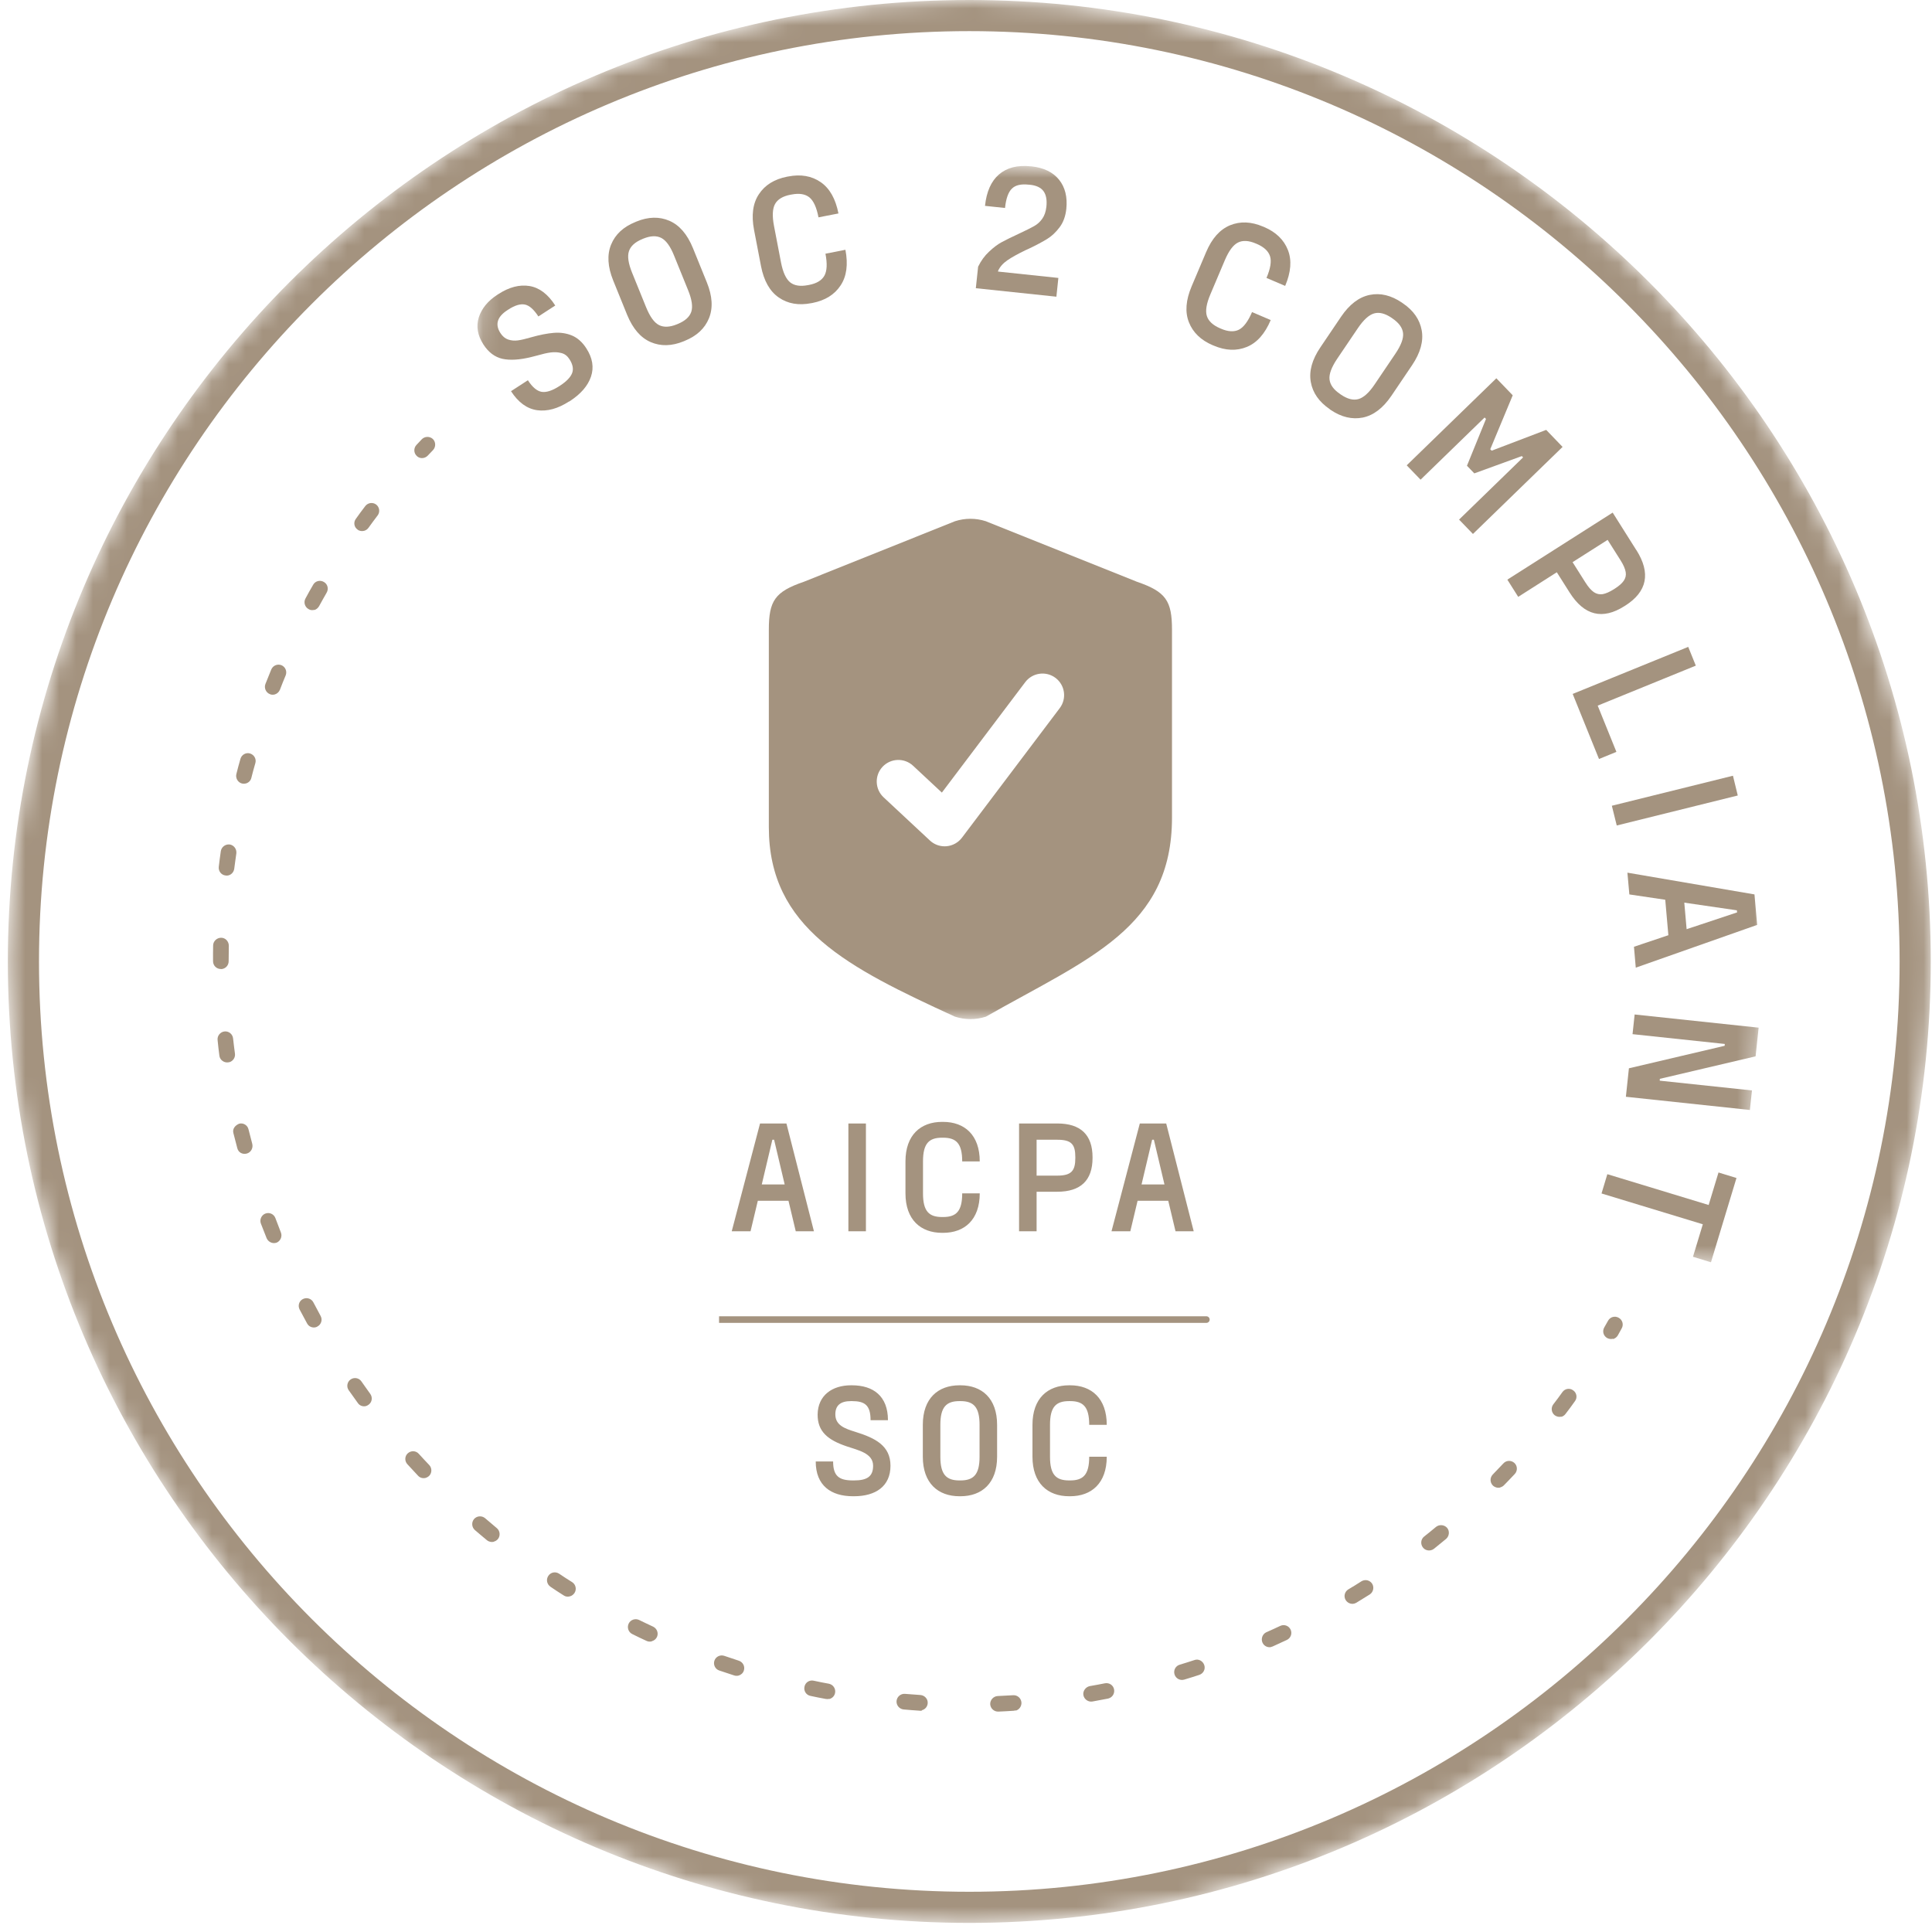 <svg width="114" height="114" viewBox="0 0 114 114" fill="none" xmlns="http://www.w3.org/2000/svg">
<mask id="mask0_1_1012" style="mask-type:luminance" maskUnits="userSpaceOnUse" x="0" y="0" width="114" height="114">
<path d="M113.926 56.731C113.926 25.4 88.526 0 57.194 0C25.863 0 0.463 25.4 0.463 56.731C0.463 88.063 25.863 113.463 57.194 113.463C88.526 113.463 113.926 88.063 113.926 56.731Z" fill="white"/>
</mask>
<g mask="url(#mask0_1_1012)">
<path d="M70.479 97.954C70.712 97.865 70.977 98.005 71.059 98.249C71.142 98.493 71.008 98.747 70.764 98.829C70.466 98.925 70.178 99.019 69.878 99.107L69.86 99.111C69.62 99.174 69.376 99.037 69.304 98.799C69.231 98.553 69.364 98.3 69.611 98.227C69.902 98.141 70.191 98.047 70.479 97.954ZM65.197 99.325C65.451 99.278 65.691 99.434 65.738 99.688C65.782 99.933 65.633 100.161 65.402 100.221C65.402 100.221 65.384 100.226 65.375 100.228C65.068 100.289 64.768 100.338 64.461 100.399C64.216 100.443 63.972 100.27 63.927 100.025C63.883 99.78 64.059 99.544 64.301 99.491C64.601 99.441 64.899 99.383 65.197 99.325ZM75.547 95.936C75.775 95.829 76.048 95.929 76.154 96.157C76.261 96.386 76.161 96.659 75.933 96.766C75.653 96.895 75.373 97.025 75.085 97.156L75.014 97.175L75.025 97.181C74.811 97.236 74.585 97.134 74.492 96.921C74.394 96.69 74.495 96.418 74.723 96.311C75.005 96.19 75.276 96.063 75.547 95.936ZM58.863 100.077C59.172 100.064 59.471 100.043 59.78 100.029C60.032 100.011 60.252 100.201 60.272 100.461C60.283 100.686 60.135 100.886 59.931 100.939L59.926 100.921C59.926 100.921 59.873 100.935 59.838 100.944C59.53 100.967 59.22 100.981 58.91 100.995C58.657 101.004 58.446 100.812 58.428 100.561C58.419 100.307 58.62 100.093 58.863 100.077ZM80.332 93.307C80.553 93.174 80.825 93.236 80.965 93.447C81.096 93.659 81.037 93.941 80.826 94.081C80.565 94.243 80.304 94.406 80.033 94.571C79.991 94.592 79.949 94.612 79.913 94.621C79.718 94.672 79.516 94.591 79.403 94.412C79.272 94.199 79.341 93.916 79.562 93.782C79.826 93.629 80.079 93.468 80.332 93.307ZM52.902 100.372C52.922 100.12 53.147 99.928 53.399 99.948C53.7 99.974 54.011 99.998 54.31 100.016C54.561 100.036 54.76 100.25 54.74 100.502C54.726 100.705 54.587 100.865 54.4 100.913L54.405 100.931C54.361 100.943 54.315 100.954 54.255 100.941C53.945 100.917 53.638 100.902 53.326 100.869C53.074 100.849 52.882 100.624 52.902 100.372ZM84.737 90.094C84.934 89.939 85.226 89.968 85.388 90.153C85.553 90.348 85.515 90.642 85.329 90.804C85.086 91 84.852 91.195 84.609 91.391C84.553 91.433 84.502 91.456 84.44 91.472C84.271 91.516 84.077 91.462 83.962 91.312C83.806 91.115 83.834 90.823 84.031 90.667C84.268 90.482 84.503 90.288 84.737 90.094ZM47.47 99.523C47.519 99.273 47.764 99.115 48.016 99.172C48.308 99.239 48.607 99.294 48.906 99.349C49.156 99.398 49.324 99.64 49.275 99.89C49.245 100.068 49.11 100.207 48.941 100.251L48.93 100.245C48.868 100.261 48.8 100.259 48.731 100.249C48.423 100.196 48.122 100.132 47.821 100.068C47.571 100.019 47.413 99.775 47.47 99.523ZM88.71 86.349C88.88 86.162 89.171 86.153 89.358 86.323C89.544 86.493 89.554 86.784 89.384 86.971C89.167 87.198 88.96 87.423 88.741 87.641C88.682 87.704 88.606 87.742 88.526 87.763L88.528 87.772C88.377 87.811 88.214 87.768 88.091 87.658C87.911 87.477 87.904 87.194 88.083 87.005C88.293 86.789 88.502 86.573 88.71 86.349ZM43.581 98.871L43.572 98.873L43.574 98.872C43.576 98.871 43.579 98.871 43.581 98.871ZM42.155 97.989C42.236 97.75 42.497 97.625 42.737 97.705C43.027 97.8 43.309 97.898 43.599 97.993C43.839 98.074 43.972 98.333 43.892 98.572C43.847 98.725 43.715 98.834 43.574 98.872C43.496 98.891 43.403 98.888 43.323 98.862C43.032 98.767 42.73 98.665 42.44 98.57C42.2 98.49 42.075 98.228 42.155 97.989ZM92.193 82.141C92.338 81.933 92.629 81.886 92.831 82.042C93.039 82.188 93.086 82.478 92.93 82.68C92.75 82.936 92.567 83.183 92.375 83.432C92.312 83.515 92.224 83.576 92.126 83.602L92.132 83.59C91.999 83.624 91.858 83.595 91.741 83.512C91.539 83.355 91.503 83.07 91.651 82.87C91.836 82.632 92.019 82.386 92.193 82.141ZM37.097 95.799C37.209 95.571 37.489 95.479 37.717 95.591C37.988 95.72 38.261 95.858 38.541 95.984C38.769 96.096 38.867 96.365 38.765 96.591C38.704 96.721 38.593 96.806 38.469 96.838L38.453 96.852C38.355 96.877 38.239 96.869 38.141 96.819C37.861 96.692 37.579 96.557 37.306 96.419C37.077 96.307 36.986 96.027 37.097 95.799ZM94.886 77.93C95.009 77.708 95.291 77.626 95.515 77.758C95.737 77.88 95.819 78.163 95.688 78.387L95.462 78.796C95.396 78.908 95.293 78.983 95.177 79.013L95.173 78.995C95.057 79.025 94.938 79.008 94.828 78.951C94.605 78.819 94.533 78.544 94.665 78.32L94.886 77.93ZM32.353 92.987C32.496 92.77 32.776 92.716 32.993 92.859C33.247 93.031 33.498 93.194 33.757 93.354C33.972 93.488 34.037 93.775 33.903 93.99C33.835 94.093 33.74 94.165 33.633 94.192L33.616 94.197C33.501 94.227 33.364 94.215 33.259 94.138C32.997 93.969 32.736 93.808 32.481 93.628C32.272 93.483 32.21 93.204 32.353 92.987ZM27.97 89.635C28.138 89.44 28.427 89.422 28.62 89.58C28.851 89.777 29.083 89.973 29.315 90.169C29.508 90.328 29.537 90.624 29.378 90.817C29.312 90.891 29.23 90.942 29.141 90.965L29.143 90.973C29.01 91.008 28.852 90.982 28.73 90.88C28.49 90.687 28.256 90.482 28.025 90.286C27.83 90.118 27.812 89.828 27.97 89.635ZM25.118 87.206L25.109 87.208L25.112 87.206C25.114 87.206 25.116 87.206 25.118 87.206ZM24.066 85.751C24.259 85.578 24.549 85.598 24.711 85.784C24.912 86.007 25.121 86.227 25.33 86.448C25.501 86.632 25.493 86.928 25.309 87.099C25.248 87.153 25.182 87.187 25.112 87.206C24.954 87.245 24.784 87.205 24.667 87.076C24.457 86.856 24.246 86.625 24.035 86.395C23.862 86.203 23.881 85.913 24.066 85.751ZM20.687 81.398C20.895 81.249 21.186 81.307 21.323 81.508C21.502 81.756 21.671 82.007 21.847 82.246C21.996 82.454 21.956 82.739 21.748 82.888C21.699 82.92 21.65 82.952 21.597 82.966C21.419 83.012 21.223 82.949 21.115 82.787C20.936 82.54 20.755 82.282 20.577 82.034C20.428 81.826 20.486 81.536 20.687 81.398ZM17.87 76.653C18.105 76.535 18.375 76.626 18.489 76.844C18.634 77.109 18.771 77.378 18.916 77.644C19.04 77.868 18.96 78.145 18.736 78.269C18.703 78.288 18.669 78.306 18.634 78.315C18.438 78.366 18.216 78.281 18.119 78.088C17.971 77.813 17.827 77.546 17.68 77.271C17.564 77.045 17.644 76.769 17.87 76.653ZM15.659 71.608C15.901 71.517 16.16 71.639 16.249 71.872C16.36 72.156 16.464 72.443 16.576 72.727C16.665 72.96 16.553 73.227 16.322 73.325L16.278 73.336C16.056 73.394 15.825 73.273 15.732 73.06C15.62 72.776 15.506 72.483 15.394 72.199C15.305 71.965 15.426 71.697 15.659 71.608ZM14.111 66.305C14.36 66.24 14.609 66.394 14.665 66.645L14.884 67.49C14.949 67.739 14.808 68.003 14.559 68.068C14.31 68.132 14.069 68.006 14.004 67.757L13.771 66.858C13.706 66.609 13.872 66.405 14.111 66.305ZM13.248 60.862C13.498 60.836 13.724 61.014 13.753 61.272C13.785 61.577 13.826 61.88 13.864 62.173C13.895 62.403 13.744 62.622 13.521 62.68L13.51 62.674L13.457 62.688C13.208 62.715 12.972 62.538 12.945 62.289C12.902 61.978 12.87 61.672 12.839 61.367C12.812 61.118 12.999 60.889 13.248 60.862ZM13.047 55.333C13.303 55.333 13.501 55.547 13.502 55.803C13.496 56.109 13.498 56.413 13.492 56.718C13.492 56.936 13.348 57.116 13.152 57.166L13.144 57.169C13.144 57.169 13.073 57.187 13.032 57.178C12.776 57.178 12.571 56.975 12.571 56.719C12.566 56.407 12.573 56.101 12.576 55.787C12.579 55.54 12.791 55.334 13.047 55.333ZM13.03 50.221C13.071 49.974 13.3 49.8 13.554 49.829C13.802 49.869 13.975 50.099 13.946 50.354C13.9 50.651 13.866 50.954 13.822 51.26C13.796 51.456 13.655 51.607 13.486 51.651L13.478 51.653C13.424 51.667 13.368 51.672 13.308 51.659C13.054 51.63 12.88 51.4 12.909 51.146C12.944 50.842 12.986 50.527 13.03 50.221ZM14.509 46.23L14.5 46.233C14.502 46.232 14.504 46.231 14.505 46.23C14.507 46.23 14.508 46.231 14.509 46.23ZM14.188 44.776C14.258 44.53 14.515 44.388 14.752 44.459C14.989 44.531 15.138 44.777 15.069 45.023C14.982 45.311 14.907 45.606 14.831 45.901C14.791 46.07 14.663 46.188 14.505 46.23C14.435 46.248 14.361 46.25 14.282 46.233C14.039 46.173 13.887 45.917 13.947 45.674C14.02 45.37 14.104 45.073 14.188 44.776ZM16.008 39.501C16.109 39.266 16.375 39.159 16.608 39.251C16.843 39.351 16.949 39.617 16.858 39.849C16.741 40.127 16.625 40.413 16.519 40.697C16.46 40.836 16.344 40.942 16.211 40.977L16.202 40.979C16.113 41.002 16.008 41.001 15.921 40.957C15.689 40.866 15.571 40.592 15.662 40.36C15.778 40.074 15.893 39.787 16.008 39.501ZM18.479 34.503C18.602 34.281 18.886 34.207 19.11 34.339C19.332 34.462 19.406 34.746 19.274 34.971C19.125 35.237 18.974 35.494 18.827 35.77C18.761 35.882 18.659 35.966 18.544 35.996L18.541 35.986C18.435 36.014 18.31 36.009 18.207 35.941C17.985 35.818 17.902 35.536 18.025 35.314C18.171 35.039 18.321 34.772 18.479 34.503ZM21.555 29.86C21.711 29.659 21.995 29.623 22.195 29.77C22.397 29.926 22.433 30.211 22.286 30.41C22.101 30.648 21.927 30.893 21.745 31.14C21.683 31.232 21.585 31.295 21.488 31.321L21.478 31.323C21.354 31.355 21.207 31.336 21.099 31.25C20.891 31.105 20.844 30.814 21 30.612C21.18 30.356 21.363 30.11 21.555 29.86ZM24.888 25.92C25.06 25.742 25.353 25.732 25.539 25.902C25.717 26.074 25.726 26.366 25.556 26.553L25.243 26.881C25.183 26.944 25.101 26.994 25.021 27.014C24.87 27.054 24.709 27.02 24.595 26.907C24.408 26.737 24.399 26.445 24.569 26.259L24.888 25.92Z" fill="#A4937F"/>
<path d="M57.195 113.463C25.912 113.463 0.463 88.014 0.463 56.732C0.463 25.449 25.912 0 57.195 0C88.478 0 113.927 25.449 113.927 56.732C113.927 88.014 88.478 113.463 57.195 113.463ZM57.195 1.837C26.923 1.837 2.301 26.459 2.301 56.732C2.301 87.004 26.923 111.626 57.195 111.626C87.467 111.626 112.089 87.004 112.089 56.732C112.089 26.459 87.467 1.837 57.195 1.837Z" fill="#A4937F"/>
<mask id="mask1_1_1012" style="mask-type:luminance" maskUnits="userSpaceOnUse" x="25" y="7" width="82" height="68">
<path d="M106.652 12.554L28.847 7.893L25.13 69.94L102.935 74.601L106.652 12.554Z" fill="white"/>
</mask>
<g mask="url(#mask1_1_1012)">
<path d="M33.58 23.687C32.92 24.116 32.291 24.285 31.697 24.205C31.097 24.12 30.584 23.749 30.153 23.082L31.149 22.437C31.414 22.847 31.686 23.076 31.963 23.122C32.24 23.163 32.581 23.055 32.995 22.789L33.051 22.753C33.429 22.505 33.665 22.257 33.758 22.017C33.851 21.776 33.799 21.501 33.601 21.194C33.475 20.999 33.316 20.876 33.112 20.829C32.914 20.778 32.708 20.77 32.495 20.797C32.282 20.824 32.013 20.886 31.688 20.98C31.614 20.996 31.504 21.023 31.359 21.064C30.671 21.235 30.104 21.27 29.653 21.174C29.202 21.073 28.826 20.794 28.525 20.327C28.178 19.789 28.088 19.256 28.252 18.728C28.421 18.206 28.782 17.759 29.344 17.394L29.4 17.358C30.039 16.942 30.653 16.782 31.237 16.876C31.821 16.97 32.328 17.351 32.764 18.027L31.768 18.673C31.498 18.257 31.232 18.02 30.965 17.969C30.703 17.919 30.372 18.017 29.989 18.27L29.933 18.306C29.335 18.695 29.2 19.145 29.528 19.653C29.654 19.848 29.808 19.975 29.986 20.035C30.169 20.096 30.36 20.112 30.563 20.085C30.766 20.057 31.025 19.994 31.335 19.904C31.85 19.758 32.297 19.671 32.682 19.64C33.067 19.608 33.423 19.664 33.749 19.797C34.075 19.935 34.359 20.184 34.593 20.548C34.966 21.122 35.056 21.68 34.871 22.226C34.686 22.767 34.274 23.245 33.63 23.665L33.574 23.701L33.58 23.687Z" fill="#A4937F"/>
<path d="M40.341 20.139C39.636 20.427 38.986 20.442 38.392 20.185C37.799 19.927 37.34 19.392 37.005 18.578L36.183 16.552C35.854 15.738 35.813 15.031 36.06 14.429C36.307 13.828 36.781 13.388 37.491 13.1L37.551 13.074C38.256 12.786 38.905 12.771 39.499 13.028C40.093 13.286 40.552 13.821 40.886 14.635L41.708 16.661C42.038 17.474 42.079 18.182 41.832 18.784C41.584 19.385 41.111 19.825 40.401 20.113L40.341 20.139ZM39.999 19.113C40.427 18.936 40.687 18.7 40.789 18.401C40.89 18.101 40.827 17.673 40.6 17.117L39.778 15.091C39.556 14.535 39.302 14.185 39.021 14.04C38.74 13.895 38.385 13.908 37.962 14.08L37.902 14.106C37.474 14.282 37.214 14.518 37.113 14.818C37.011 15.117 37.074 15.545 37.301 16.101L38.123 18.127C38.35 18.683 38.599 19.034 38.88 19.178C39.161 19.324 39.516 19.31 39.939 19.138L39.999 19.113Z" fill="#A4937F"/>
<path d="M47.874 17.888C47.124 18.035 46.487 17.923 45.954 17.556C45.421 17.189 45.074 16.571 44.905 15.708L44.493 13.563C44.329 12.701 44.42 11.996 44.782 11.456C45.138 10.915 45.694 10.574 46.44 10.426L46.504 10.415C47.255 10.268 47.892 10.38 48.425 10.747C48.958 11.114 49.304 11.732 49.474 12.595L48.296 12.825C48.183 12.236 48.001 11.841 47.757 11.644C47.509 11.447 47.158 11.391 46.711 11.478L46.646 11.489C46.194 11.575 45.888 11.759 45.734 12.035C45.58 12.312 45.559 12.745 45.671 13.333L46.083 15.478C46.195 16.066 46.378 16.457 46.622 16.659C46.87 16.856 47.216 16.912 47.668 16.825L47.732 16.814C48.185 16.728 48.49 16.544 48.644 16.267C48.799 15.991 48.82 15.558 48.707 14.97L49.885 14.739C50.05 15.602 49.959 16.307 49.597 16.847C49.24 17.388 48.685 17.729 47.939 17.877L47.874 17.888Z" fill="#A4937F"/>
<path d="M57.715 15.737C57.888 15.382 58.102 15.089 58.362 14.849C58.617 14.607 58.864 14.42 59.103 14.291C59.342 14.163 59.676 13.995 60.11 13.795C60.53 13.598 60.834 13.449 61.022 13.341C61.21 13.235 61.371 13.091 61.5 12.907C61.628 12.727 61.711 12.491 61.743 12.201C61.787 11.8 61.727 11.491 61.573 11.279C61.418 11.068 61.146 10.938 60.76 10.9L60.706 10.897C60.248 10.845 59.914 10.923 59.705 11.133C59.496 11.337 59.36 11.719 59.303 12.272L58.121 12.147C58.211 11.309 58.484 10.69 58.95 10.289C59.416 9.893 60.034 9.733 60.816 9.814L60.869 9.817C61.592 9.895 62.131 10.159 62.492 10.605C62.849 11.05 62.991 11.626 62.92 12.321C62.875 12.752 62.745 13.114 62.526 13.407C62.307 13.7 62.062 13.931 61.792 14.098C61.522 14.264 61.171 14.455 60.736 14.661L60.509 14.765C60.054 14.985 59.693 15.185 59.437 15.362C59.181 15.539 59.001 15.745 58.894 15.98L58.891 16.024L62.45 16.4L62.334 17.507L57.58 17.006L57.715 15.737Z" fill="#A4937F"/>
<path d="M71.56 20.371C70.861 20.073 70.392 19.621 70.153 19.015C69.914 18.409 69.971 17.707 70.314 16.895L71.167 14.88C71.511 14.067 71.979 13.543 72.579 13.293C73.178 13.048 73.825 13.072 74.529 13.371L74.587 13.394C75.286 13.692 75.755 14.144 75.994 14.75C76.233 15.356 76.176 16.058 75.833 16.87L74.731 16.4C74.965 15.847 75.035 15.422 74.94 15.121C74.845 14.819 74.585 14.577 74.163 14.394L74.106 14.371C73.684 14.188 73.327 14.171 73.048 14.312C72.765 14.453 72.508 14.803 72.274 15.351L71.421 17.365C71.186 17.918 71.117 18.343 71.212 18.645C71.307 18.946 71.567 19.188 71.989 19.371L72.046 19.395C72.467 19.578 72.825 19.594 73.104 19.453C73.382 19.312 73.644 18.963 73.878 18.415L74.98 18.885C74.637 19.698 74.168 20.227 73.568 20.472C72.969 20.717 72.322 20.693 71.618 20.394L71.56 20.371Z" fill="#A4937F"/>
<path d="M78.463 24.143C77.83 23.71 77.459 23.18 77.345 22.542C77.231 21.904 77.419 21.221 77.91 20.496L79.133 18.686C79.629 17.956 80.19 17.531 80.822 17.401C81.453 17.271 82.088 17.428 82.72 17.855L82.772 17.893C83.405 18.32 83.775 18.855 83.89 19.493C84.004 20.131 83.815 20.815 83.324 21.545L82.101 23.355C81.605 24.084 81.044 24.509 80.413 24.639C79.781 24.764 79.147 24.613 78.514 24.185L78.462 24.148L78.463 24.143ZM79.123 23.285C79.506 23.544 79.844 23.634 80.154 23.549C80.459 23.463 80.78 23.177 81.115 22.679L82.338 20.869C82.673 20.372 82.825 19.967 82.789 19.654C82.754 19.336 82.545 19.053 82.168 18.793L82.116 18.756C81.734 18.496 81.39 18.407 81.086 18.492C80.781 18.577 80.459 18.869 80.125 19.361L78.901 21.171C78.567 21.669 78.415 22.074 78.45 22.387C78.485 22.704 78.689 22.988 79.071 23.247L79.123 23.285Z" fill="#A4937F"/>
<path d="M83.823 28.304L83.005 27.457L88.294 22.321L89.26 23.325L87.934 26.51L88.018 26.593L91.235 25.366L92.202 26.371L86.913 31.507L86.094 30.659L89.871 26.99L89.797 26.912L86.994 27.932L86.56 27.482L87.683 24.72L87.6 24.636L83.823 28.304Z" fill="#A4937F"/>
<path d="M96.558 32.46C97.415 33.818 97.197 34.914 95.895 35.739L95.859 35.761C94.562 36.591 93.482 36.324 92.62 34.966L91.862 33.767L89.584 35.218L88.943 34.203L95.158 30.247L96.553 32.46L96.558 32.46ZM95.267 34.745C95.522 34.582 95.704 34.426 95.811 34.269C95.919 34.113 95.958 33.943 95.926 33.754C95.893 33.564 95.794 33.331 95.619 33.055L94.86 31.856L92.792 33.171L93.55 34.371C93.725 34.647 93.891 34.835 94.051 34.943C94.212 35.051 94.387 35.086 94.57 35.058C94.754 35.024 94.976 34.929 95.231 34.767L95.267 34.745Z" fill="#A4937F"/>
<path d="M100.065 39.276L94.274 41.636L95.378 44.365L94.351 44.786L92.798 40.946L99.616 38.17L100.065 39.281V39.276Z" fill="#A4937F"/>
<path d="M95.398 48.71L95.109 47.544L102.255 45.773L102.539 46.939L95.393 48.71L95.398 48.71Z" fill="#A4937F"/>
<path d="M96.521 57.104L96.414 55.865L98.444 55.183L98.26 53.091L96.142 52.777L96.027 51.493L103.525 52.776L103.683 54.575L96.517 57.099L96.521 57.104ZM102.491 53.715L99.384 53.262L99.521 54.828L102.499 53.838L102.486 53.719L102.491 53.715Z" fill="#A4937F"/>
<path d="M96.33 61.022L96.454 59.861L103.771 60.639L103.591 62.33L97.941 63.658L97.934 63.766L103.377 64.343L103.254 65.495L95.937 64.716L96.116 63.036L101.766 61.708L101.773 61.6L96.33 61.022Z" fill="#A4937F"/>
<path d="M102.463 69.509L100.957 74.482L99.896 74.157L100.477 72.24L94.5 70.422L94.843 69.284L100.821 71.102L101.402 69.184L102.463 69.509Z" fill="#A4937F"/>
</g>
<mask id="mask2_1_1012" style="mask-type:luminance" maskUnits="userSpaceOnUse" x="41" y="29" width="32" height="32">
<path d="M72.489 29.599H41.903V60.185H72.489V29.599Z" fill="white"/>
</mask>
<g mask="url(#mask2_1_1012)">
<path d="M67.087 34.328L58.166 30.754C57.573 30.564 56.946 30.565 56.355 30.754L47.432 34.328C45.723 34.914 45.366 35.45 45.366 37.16V48.807C45.366 54.768 50.016 57.08 56.343 59.987C56.643 60.084 56.951 60.134 57.26 60.134C57.569 60.134 57.875 60.086 58.174 59.989C64.236 56.543 69.155 54.768 69.155 48.241V37.16C69.155 35.45 68.797 34.914 67.087 34.328ZM62.531 41.785L56.759 49.432C56.541 49.719 56.212 49.901 55.852 49.933C55.816 49.937 55.778 49.938 55.741 49.938C55.42 49.938 55.109 49.818 54.873 49.597L52.139 47.048C51.624 46.567 51.595 45.762 52.074 45.247C52.557 44.732 53.362 44.705 53.875 45.182L55.576 46.768L60.497 40.249C60.922 39.689 61.721 39.577 62.283 40.001C62.845 40.426 62.956 41.223 62.531 41.785Z" fill="#A4937F"/>
</g>
<path d="M48.027 72.652H46.954L46.525 70.852H44.716L44.287 72.652H43.177L44.847 66.292H46.404L48.027 72.652ZM45.574 67.252L44.949 69.891H46.301L45.677 67.252H45.574ZM51.095 72.652H50.06V66.292H51.095V72.652ZM55.647 72.745H55.591C54.323 72.745 53.428 71.971 53.428 70.414V68.53C53.428 66.972 54.323 66.198 55.591 66.198H55.647C56.916 66.198 57.811 66.972 57.811 68.53H56.776C56.776 67.467 56.421 67.131 55.647 67.131H55.591C54.817 67.131 54.463 67.467 54.463 68.53V70.414C54.463 71.477 54.817 71.812 55.591 71.812H55.647C56.421 71.812 56.776 71.477 56.776 70.414H57.811C57.811 71.971 56.916 72.745 55.647 72.745ZM60.131 66.292H62.387C63.758 66.292 64.467 66.954 64.467 68.287V68.325C64.467 69.658 63.758 70.32 62.387 70.32H61.166V72.652H60.131V66.292ZM63.451 68.325V68.287C63.451 67.523 63.227 67.252 62.387 67.252H61.166V69.369H62.387C63.227 69.369 63.451 69.08 63.451 68.325ZM70.436 72.652H69.363L68.934 70.852H67.125L66.696 72.652H65.586L67.256 66.292H68.813L70.436 72.652ZM67.983 67.252L67.358 69.891H68.711L68.086 67.252H67.983Z" fill="#A4937F"/>
<path d="M71.184 78.058C71.291 78.058 71.378 77.971 71.378 77.863C71.378 77.756 71.291 77.669 71.184 77.669V78.058ZM42.429 77.863V78.058H71.184V77.863V77.669H42.429V77.863Z" fill="#A4937F"/>
<path d="M50.39 88.288H50.334C49.029 88.288 48.133 87.654 48.133 86.236H49.159C49.159 87.113 49.523 87.355 50.334 87.355H50.39C51.164 87.355 51.519 87.122 51.519 86.488C51.519 85.742 50.633 85.574 49.952 85.341C48.851 84.968 48.236 84.474 48.245 83.457C48.264 82.329 49.112 81.741 50.213 81.741H50.269C51.528 81.741 52.395 82.375 52.395 83.802H51.369C51.369 82.916 51.034 82.674 50.269 82.674H50.213C49.607 82.674 49.29 82.916 49.29 83.457C49.29 84.101 49.849 84.296 50.483 84.492C51.649 84.856 52.544 85.304 52.544 86.488C52.544 87.7 51.668 88.288 50.39 88.288ZM56.672 88.288H56.616C55.348 88.288 54.452 87.514 54.452 85.957V84.073C54.452 82.515 55.348 81.741 56.616 81.741H56.672C57.94 81.741 58.835 82.515 58.835 84.073V85.957C58.835 87.514 57.94 88.288 56.672 88.288ZM56.616 87.355H56.672C57.446 87.355 57.8 87.01 57.8 85.957V84.073C57.8 83.019 57.446 82.674 56.672 82.674H56.616C55.842 82.674 55.487 83.019 55.487 84.073V85.957C55.487 87.01 55.842 87.355 56.616 87.355ZM63.142 88.288H63.086C61.817 88.288 60.922 87.514 60.922 85.957V84.073C60.922 82.515 61.817 81.741 63.086 81.741H63.142C64.41 81.741 65.305 82.515 65.305 84.073H64.27C64.27 83.01 63.916 82.674 63.142 82.674H63.086C62.312 82.674 61.957 83.01 61.957 84.073V85.957C61.957 87.02 62.312 87.355 63.086 87.355H63.142C63.916 87.355 64.27 87.02 64.27 85.957H65.305C65.305 87.514 64.41 88.288 63.142 88.288Z" fill="#A4937F"/>
</g>
</svg>
